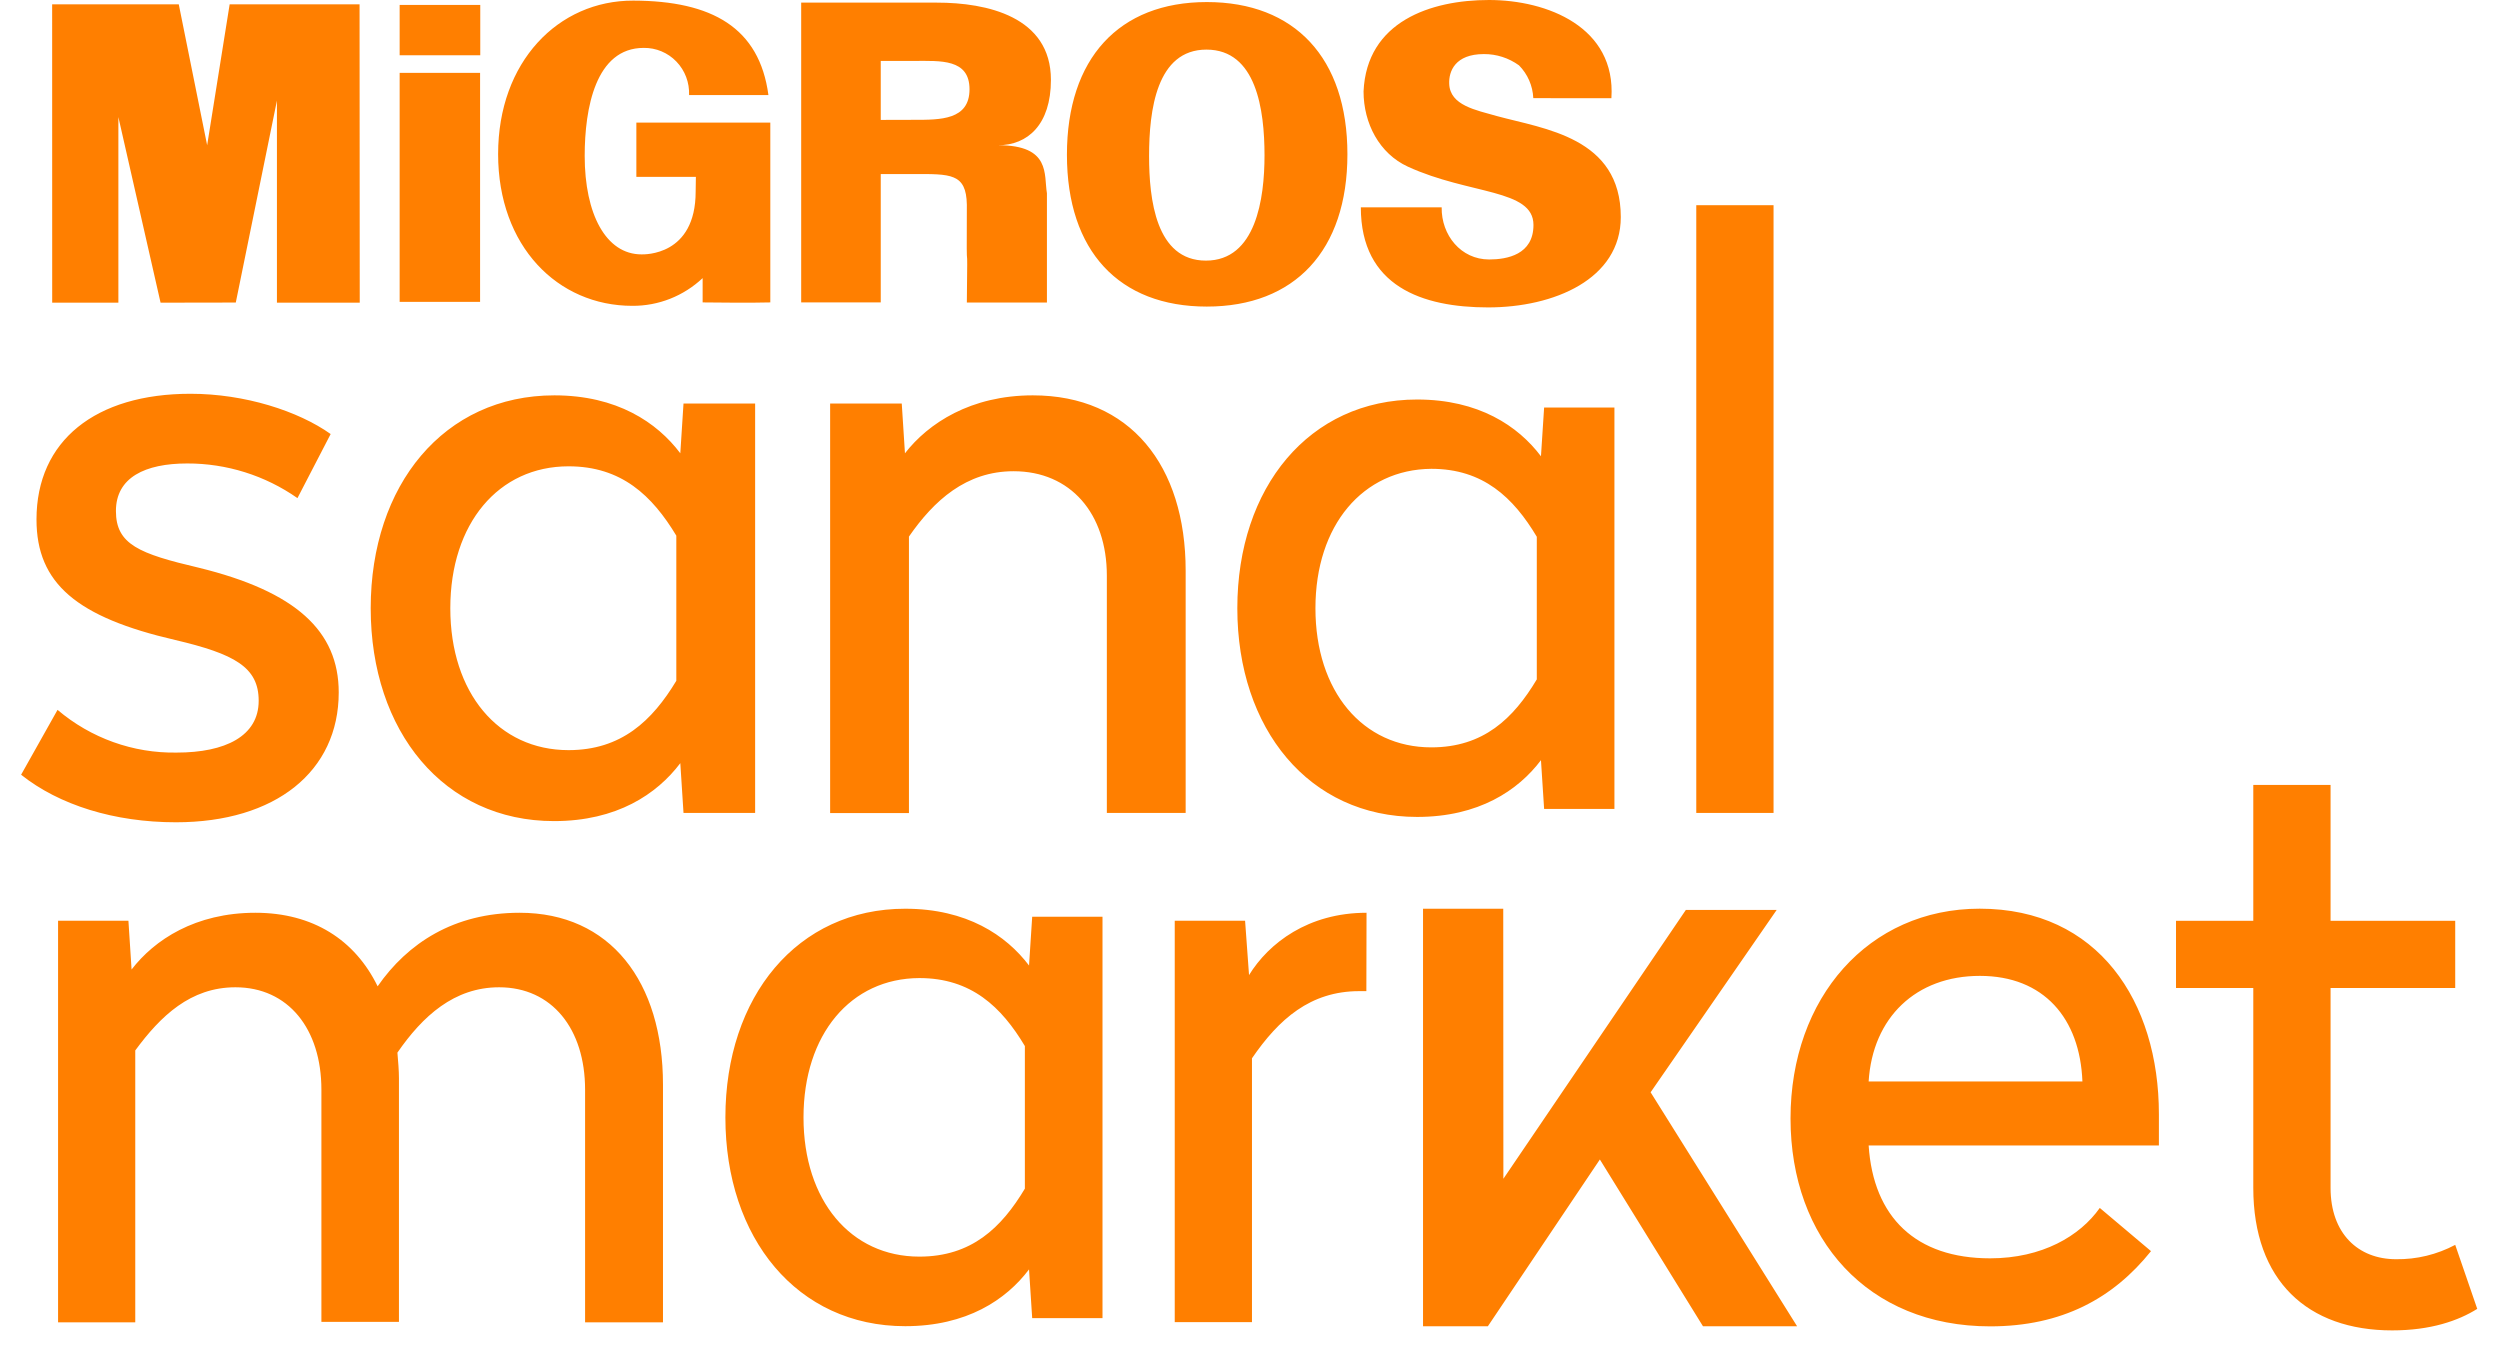 <?xml version="1.0" encoding="UTF-8"?>
<svg width="57px" height="31px" viewBox="0 0 57 31" version="1.1" xmlns="http://www.w3.org/2000/svg" xmlns:xlink="http://www.w3.org/1999/xlink">
    <title>1.Logo/1.Sanalmarket/Icon</title>
    <g id="Ana-Sayfa" stroke="none" stroke-width="1" fill="none" fill-rule="evenodd">
        <g id="1.Logo/1.Sanalmarket/Icon" transform="translate(0.481, -14)" fill="#FF7F00">
            <path d="M7.058,23.896 L6.301,25.357 C5.562,24.84 4.685,24.565 3.788,24.567 C2.827,24.567 2.162,24.886 2.162,25.651 C2.162,26.415 2.696,26.625 4.047,26.943 C6.263,27.485 7.242,28.386 7.242,29.788 C7.242,31.587 5.802,32.748 3.53,32.748 C2.124,32.748 0.868,32.355 2.22044605e-15,31.664 L0.831,30.185 C1.591,30.83 2.556,31.176 3.547,31.159 C4.656,31.159 5.417,30.784 5.417,29.977 C5.417,29.209 4.863,28.91 3.515,28.592 C1.275,28.074 0.351,27.306 0.351,25.844 C0.351,24.045 1.699,22.978 3.862,22.978 C5.1,22.978 6.319,23.371 7.058,23.896 Z M15.03,24.335 L15.103,23.2 L16.736,23.2 L16.736,32.535 L15.103,32.535 L15.03,31.4 C14.496,32.107 13.582,32.721 12.152,32.721 C9.639,32.721 7.971,30.675 7.971,27.868 C7.971,25.061 9.639,23.014 12.158,23.014 C13.582,23.014 14.498,23.628 15.03,24.335 Z M9.786,27.868 C9.786,29.801 10.886,31.103 12.482,31.103 C13.685,31.103 14.389,30.434 14.939,29.522 L14.939,26.213 C14.389,25.301 13.691,24.632 12.482,24.632 C10.886,24.632 9.786,25.934 9.786,27.868 Z M26.552,27.012 L26.552,32.535 L24.755,32.535 L24.755,27.124 C24.755,25.71 23.929,24.744 22.628,24.744 C21.546,24.744 20.812,25.413 20.243,26.234 L20.243,32.538 L18.446,32.538 L18.446,23.2 L20.079,23.2 L20.152,24.335 C20.687,23.647 21.655,23.014 23.067,23.014 C25.286,23.014 26.552,24.614 26.552,27.012 Z M34.653,24.403 L34.725,23.291 L36.328,23.291 L36.328,32.444 L34.725,32.444 L34.653,31.332 C34.131,32.024 33.232,32.626 31.83,32.626 C29.367,32.626 27.73,30.621 27.73,27.868 C27.73,25.115 29.367,23.109 31.83,23.109 C33.232,23.109 34.131,23.711 34.653,24.403 Z M29.511,27.868 C29.511,29.765 30.589,31.04 32.153,31.04 C33.34,31.04 34.024,30.384 34.558,29.49 L34.558,26.238 C34.024,25.344 33.336,24.689 32.153,24.689 C30.594,24.702 29.511,25.972 29.511,27.868 Z M39.956,32.535 L38.194,32.535 L38.194,18.679 L39.956,18.679 L39.956,32.535 Z M14.635,38.73 L14.635,44.149 L12.859,44.149 L12.859,38.844 C12.859,37.458 12.103,36.51 10.899,36.51 C9.875,36.51 9.155,37.167 8.58,38 C8.597,38.201 8.615,38.406 8.615,38.584 L8.615,44.138 L6.847,44.138 L6.847,38.844 C6.847,37.458 6.091,36.51 4.887,36.51 C3.861,36.51 3.179,37.167 2.603,37.95 L2.603,44.149 L0.843,44.149 L0.843,34.993 L2.447,34.993 L2.519,36.105 C3.04,35.427 3.975,34.811 5.342,34.811 C6.655,34.811 7.613,35.43 8.129,36.488 C8.813,35.503 9.873,34.811 11.366,34.811 C13.43,34.811 14.635,36.378 14.635,38.73 Z M22.981,36.014 L23.053,34.902 L24.656,34.902 L24.656,44.054 L23.053,44.054 L22.981,42.942 C22.458,43.636 21.559,44.237 20.158,44.237 C17.694,44.237 16.058,42.231 16.058,39.478 C16.058,36.725 17.694,34.719 20.158,34.719 C21.559,34.719 22.458,35.322 22.981,36.014 Z M17.839,39.478 C17.839,41.375 18.917,42.651 20.481,42.651 C21.668,42.651 22.352,41.994 22.886,41.101 L22.886,37.85 C22.352,36.957 21.664,36.3 20.481,36.3 C18.917,36.305 17.839,37.581 17.839,39.478 Z M30.672,36.598 L30.51,36.598 C29.395,36.598 28.676,37.236 28.064,38.129 L28.064,44.145 L26.303,44.145 L26.303,34.993 L27.907,34.993 L27.997,36.232 C28.446,35.503 29.346,34.811 30.676,34.811 L30.672,36.598 Z M44.656,34.718 C47.357,34.718 48.742,36.834 48.742,39.405 L48.742,40.116 L42.124,40.116 C42.231,41.757 43.202,42.69 44.894,42.69 C46.08,42.69 46.943,42.181 47.394,41.541 L48.562,42.526 C47.699,43.603 46.53,44.241 44.894,44.241 C42.106,44.241 40.343,42.252 40.343,39.5 C40.343,36.747 42.124,34.718 44.656,34.718 Z M33.793,34.719 L33.796,40.876 L37.956,34.747 L40.027,34.747 L37.153,38.904 L40.493,44.239 L38.347,44.239 L35.996,40.436 L33.442,44.239 L31.964,44.239 L31.964,34.719 L33.793,34.719 Z M44.66,36.25 C43.204,36.25 42.214,37.198 42.124,38.657 L46.998,38.657 C46.943,37.216 46.116,36.25 44.66,36.25 Z M52.656,34.994 L55.498,34.994 L55.498,36.526 L52.656,36.526 L52.656,41.085 C52.656,42.124 53.285,42.71 54.148,42.71 C54.618,42.717 55.082,42.604 55.498,42.383 L56,43.842 C55.568,44.113 54.939,44.333 54.059,44.333 C52.135,44.333 50.894,43.204 50.894,41.082 L50.894,36.526 L49.132,36.526 L49.132,34.994 L50.894,34.994 L50.894,31.896 L52.656,31.896 L52.656,34.994 Z M19.6,17.968 L20.337,17.968 C21.188,17.968 21.55,17.945 21.563,18.667 C21.55,20.859 21.587,18.926 21.563,20.898 L23.389,20.898 L23.389,18.407 C23.317,17.984 23.483,17.311 22.278,17.311 C22.946,17.311 23.48,16.844 23.48,15.821 C23.48,14.373 22.011,14.06 20.883,14.06 L17.786,14.06 L17.786,20.894 L19.6,20.894 L19.6,17.968 Z M19.6,16.734 L19.6,15.389 L20.365,15.389 C20.958,15.389 21.624,15.336 21.624,16.036 C21.624,16.737 20.956,16.732 20.366,16.732 L19.6,16.734 Z M8.631,15.661 L10.465,15.661 L10.465,20.882 L8.631,20.882 L8.631,15.661 Z M27.034,20.99 C29.038,20.99 30.24,19.714 30.24,17.517 C30.24,15.319 29.038,14.047 27.034,14.047 C25.03,14.047 23.845,15.333 23.845,17.529 C23.845,19.725 25.034,20.99 27.034,20.99 Z M28.35,17.543 C28.35,18.53 28.155,19.942 27.014,19.942 C25.873,19.942 25.718,18.544 25.718,17.555 C25.718,16.512 25.889,15.131 27.026,15.131 C28.163,15.131 28.35,16.499 28.35,17.543 Z M15.38,18.368 C15.38,19.837 14.207,19.8 14.146,19.8 C13.332,19.8 12.85,18.877 12.85,17.555 C12.85,16.471 13.097,15.092 14.195,15.092 C14.475,15.088 14.745,15.2 14.941,15.404 C15.137,15.607 15.241,15.883 15.23,16.168 L17.039,16.168 C16.834,14.629 15.75,14.019 13.959,14.014 C12.246,14.009 10.876,15.41 10.876,17.513 C10.876,19.615 12.234,20.973 13.936,20.973 C14.53,20.977 15.103,20.751 15.539,20.341 L15.539,20.895 C15.539,20.895 16.724,20.909 17.082,20.895 L17.082,16.795 L14.028,16.795 L14.028,18.033 L15.385,18.033 L15.38,18.368 Z M8.631,14.112 L10.469,14.112 L10.469,15.26 L8.631,15.26 L8.631,14.112 Z M36.259,16.239 C36.366,14.618 34.797,14 33.468,14 C32.139,14 30.679,14.49 30.608,16.085 C30.608,16.812 30.968,17.502 31.619,17.8 C33.021,18.443 34.482,18.304 34.482,19.129 C34.482,19.806 33.881,19.916 33.471,19.916 C32.828,19.916 32.379,19.361 32.389,18.727 L30.546,18.727 C30.546,20.531 31.95,21.009 33.449,21.009 C34.948,21.009 36.473,20.367 36.473,18.949 C36.473,17.129 34.727,16.941 33.647,16.646 C33.174,16.51 32.578,16.405 32.561,15.91 C32.549,15.627 32.695,15.233 33.351,15.233 C33.638,15.231 33.918,15.321 34.152,15.49 C34.349,15.689 34.466,15.956 34.478,16.238 L36.259,16.239 Z M2.218,20.901 L2.218,16.669 L3.18,20.901 L4.895,20.898 L5.833,16.294 L5.833,20.901 L7.721,20.901 L7.717,14.099 L4.755,14.099 L4.242,17.312 L3.595,14.099 L0.708,14.099 L0.709,20.901 L2.218,20.901 L2.218,20.901 Z" id="Sanalmarket"></path>
        </g>
    </g>
</svg>